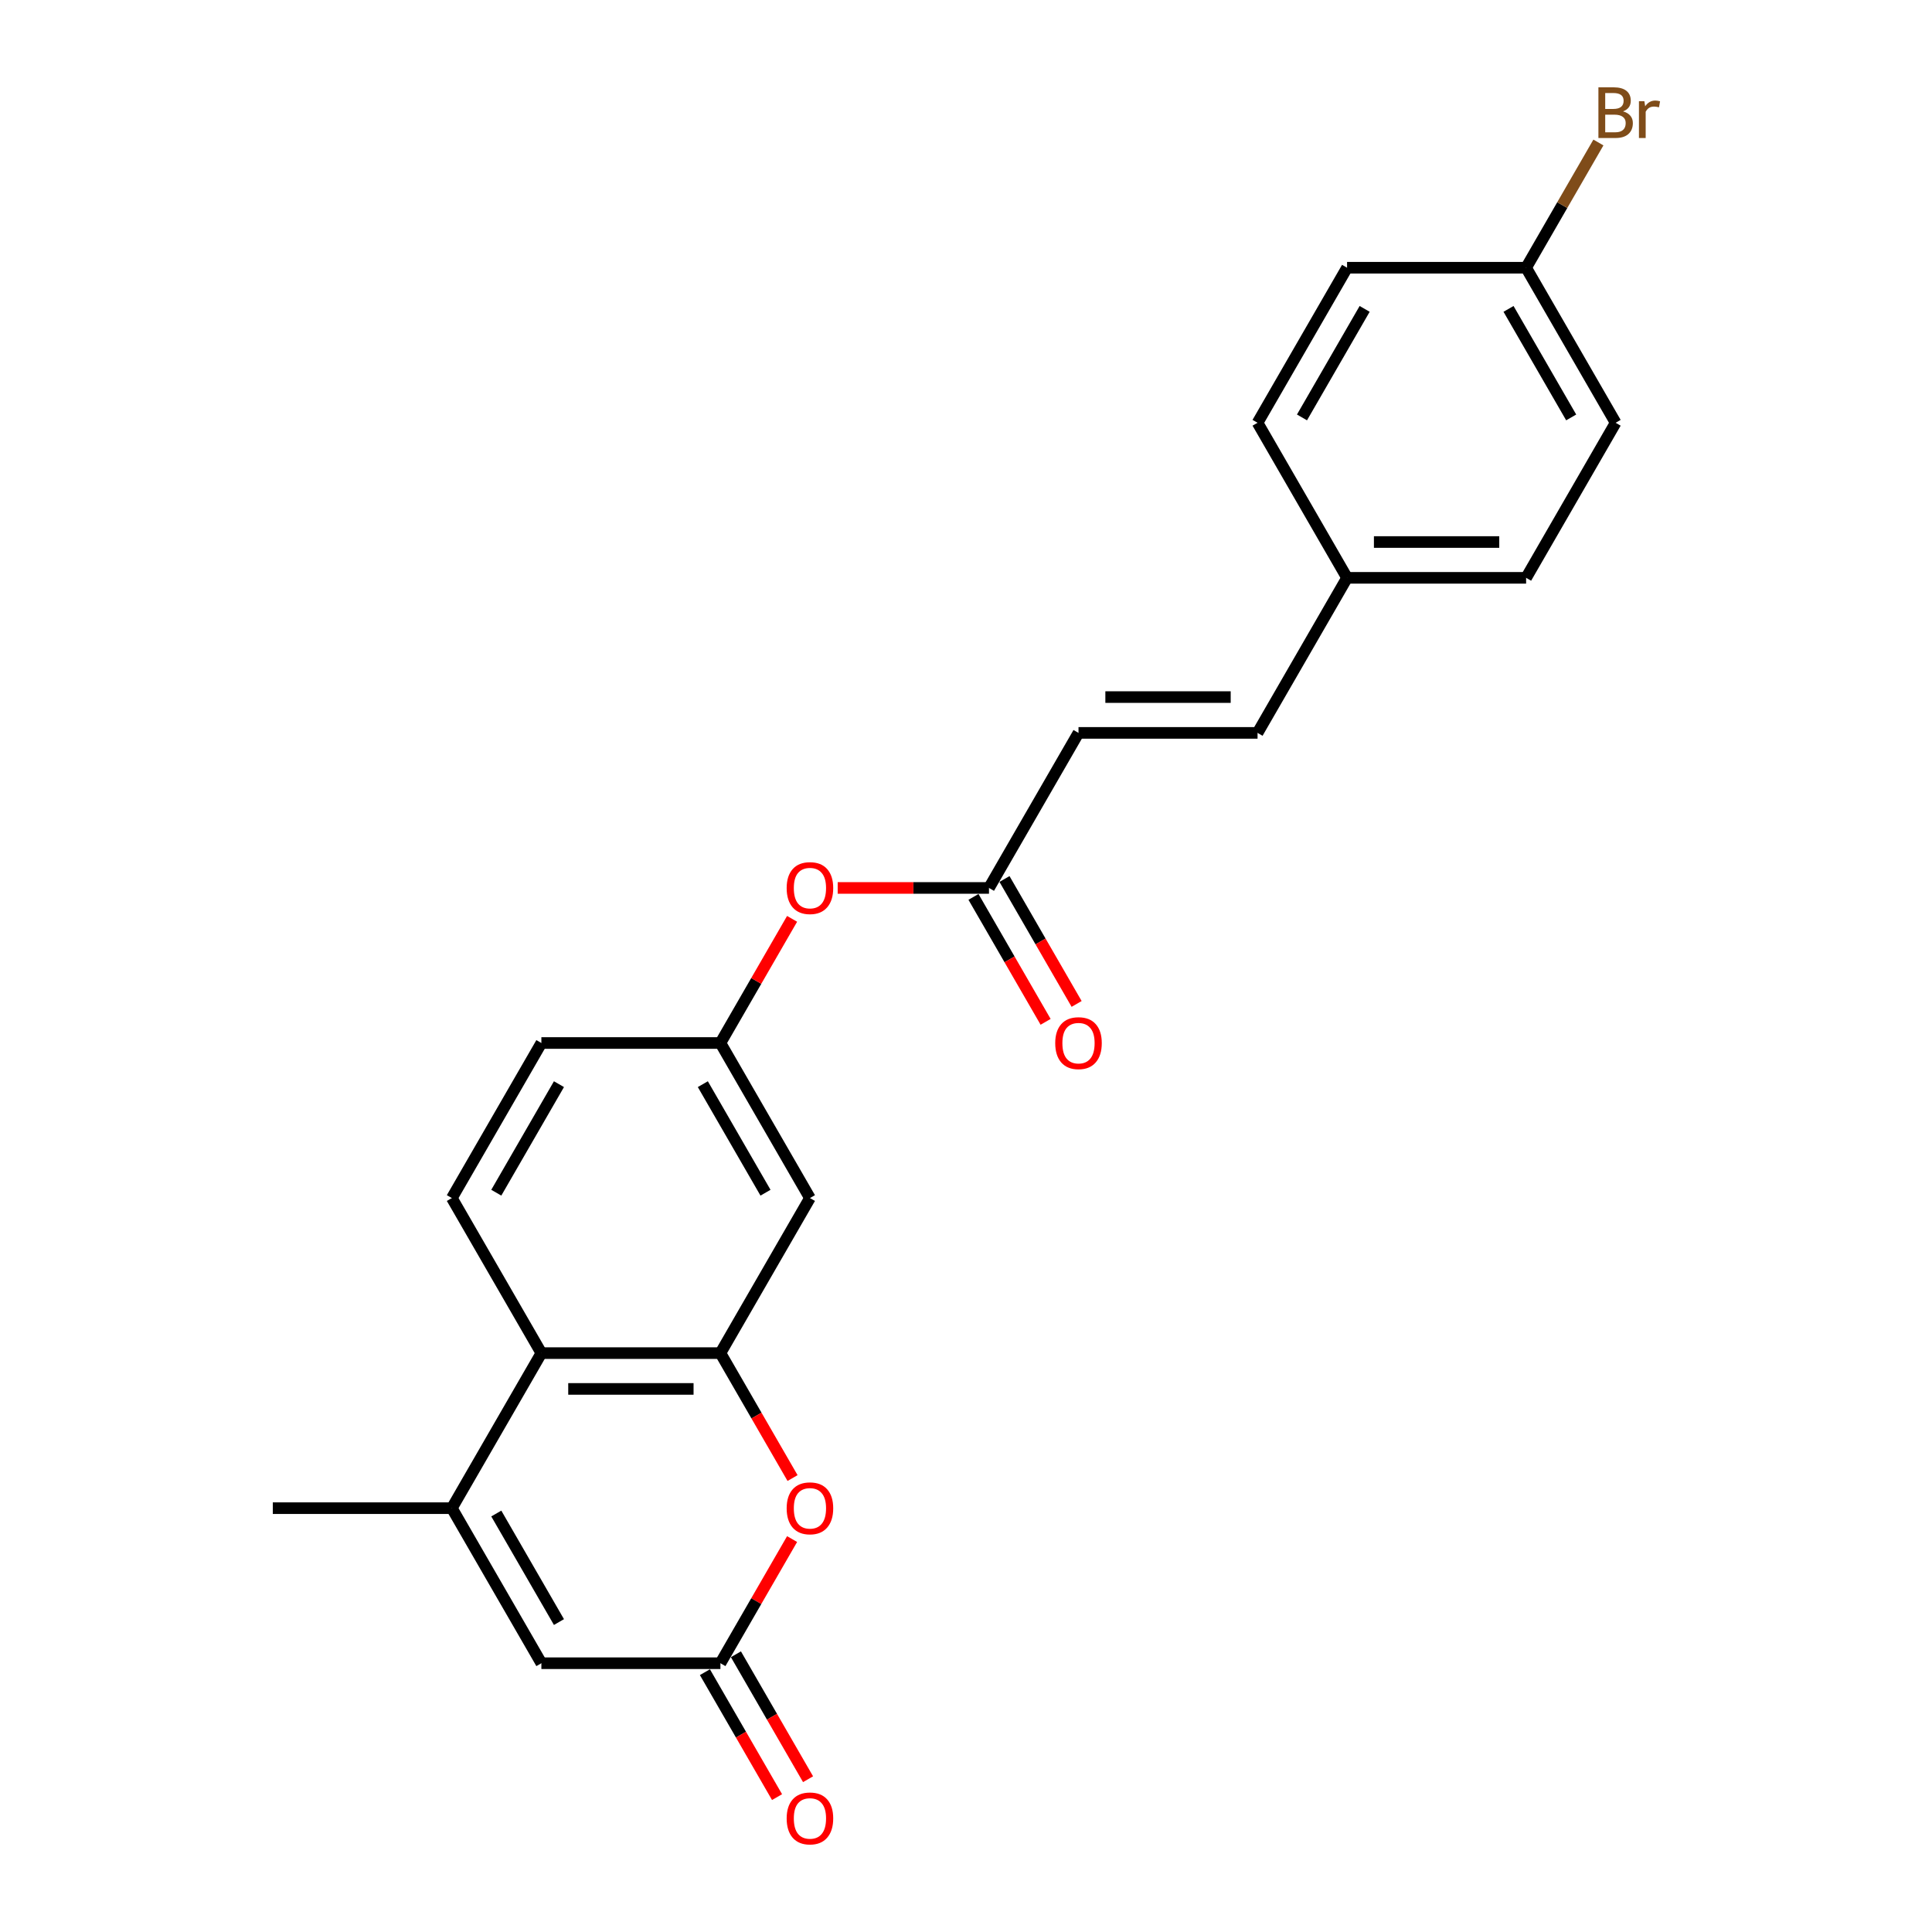 <?xml version='1.0' encoding='iso-8859-1'?>
<svg version='1.1' baseProfile='full'
              xmlns='http://www.w3.org/2000/svg'
                      xmlns:rdkit='http://www.rdkit.org/xml'
                      xmlns:xlink='http://www.w3.org/1999/xlink'
                  xml:space='preserve'
width='1000px' height='1000px' viewBox='0 0 1000 1000'>
<!-- END OF HEADER -->
<rect style='opacity:1.0;fill:#FFFFFF;stroke:none' width='1000' height='1000' x='0' y='0'> </rect>
<path class='bond-1' d='M 372.887,700.369 L 391.555,732.703' style='fill:none;fill-rule:evenodd;stroke:#000000;stroke-width:6px;stroke-linecap:butt;stroke-linejoin:miter;stroke-opacity:1' />
<path class='bond-1' d='M 391.555,732.703 L 410.224,765.038' style='fill:none;fill-rule:evenodd;stroke:#FF0000;stroke-width:6px;stroke-linecap:butt;stroke-linejoin:miter;stroke-opacity:1' />
<path class='bond-3' d='M 372.887,700.369 L 280.215,700.369' style='fill:none;fill-rule:evenodd;stroke:#000000;stroke-width:6px;stroke-linecap:butt;stroke-linejoin:miter;stroke-opacity:1' />
<path class='bond-3' d='M 358.986,718.903 L 294.116,718.903' style='fill:none;fill-rule:evenodd;stroke:#000000;stroke-width:6px;stroke-linecap:butt;stroke-linejoin:miter;stroke-opacity:1' />
<path class='bond-5' d='M 372.887,700.369 L 419.223,620.112' style='fill:none;fill-rule:evenodd;stroke:#000000;stroke-width:6px;stroke-linecap:butt;stroke-linejoin:miter;stroke-opacity:1' />
<path class='bond-0' d='M 233.879,780.625 L 280.215,700.369' style='fill:none;fill-rule:evenodd;stroke:#000000;stroke-width:6px;stroke-linecap:butt;stroke-linejoin:miter;stroke-opacity:1' />
<path class='bond-4' d='M 233.879,780.625 L 280.215,860.882' style='fill:none;fill-rule:evenodd;stroke:#000000;stroke-width:6px;stroke-linecap:butt;stroke-linejoin:miter;stroke-opacity:1' />
<path class='bond-4' d='M 256.88,783.396 L 289.316,839.576' style='fill:none;fill-rule:evenodd;stroke:#000000;stroke-width:6px;stroke-linecap:butt;stroke-linejoin:miter;stroke-opacity:1' />
<path class='bond-18' d='M 233.879,780.625 L 141.207,780.625' style='fill:none;fill-rule:evenodd;stroke:#000000;stroke-width:6px;stroke-linecap:butt;stroke-linejoin:miter;stroke-opacity:1' />
<path class='bond-2' d='M 409.988,796.62 L 391.438,828.751' style='fill:none;fill-rule:evenodd;stroke:#FF0000;stroke-width:6px;stroke-linecap:butt;stroke-linejoin:miter;stroke-opacity:1' />
<path class='bond-2' d='M 391.438,828.751 L 372.887,860.882' style='fill:none;fill-rule:evenodd;stroke:#000000;stroke-width:6px;stroke-linecap:butt;stroke-linejoin:miter;stroke-opacity:1' />
<path class='bond-12' d='M 364.861,865.515 L 383.53,897.85' style='fill:none;fill-rule:evenodd;stroke:#000000;stroke-width:6px;stroke-linecap:butt;stroke-linejoin:miter;stroke-opacity:1' />
<path class='bond-12' d='M 383.53,897.85 L 402.198,930.184' style='fill:none;fill-rule:evenodd;stroke:#FF0000;stroke-width:6px;stroke-linecap:butt;stroke-linejoin:miter;stroke-opacity:1' />
<path class='bond-12' d='M 380.913,856.248 L 399.581,888.583' style='fill:none;fill-rule:evenodd;stroke:#000000;stroke-width:6px;stroke-linecap:butt;stroke-linejoin:miter;stroke-opacity:1' />
<path class='bond-12' d='M 399.581,888.583 L 418.249,920.917' style='fill:none;fill-rule:evenodd;stroke:#FF0000;stroke-width:6px;stroke-linecap:butt;stroke-linejoin:miter;stroke-opacity:1' />
<path class='bond-24' d='M 372.887,860.882 L 280.215,860.882' style='fill:none;fill-rule:evenodd;stroke:#000000;stroke-width:6px;stroke-linecap:butt;stroke-linejoin:miter;stroke-opacity:1' />
<path class='bond-8' d='M 280.215,700.369 L 233.879,620.112' style='fill:none;fill-rule:evenodd;stroke:#000000;stroke-width:6px;stroke-linecap:butt;stroke-linejoin:miter;stroke-opacity:1' />
<path class='bond-10' d='M 419.223,620.112 L 372.887,539.856' style='fill:none;fill-rule:evenodd;stroke:#000000;stroke-width:6px;stroke-linecap:butt;stroke-linejoin:miter;stroke-opacity:1' />
<path class='bond-10' d='M 396.221,617.341 L 363.786,561.161' style='fill:none;fill-rule:evenodd;stroke:#000000;stroke-width:6px;stroke-linecap:butt;stroke-linejoin:miter;stroke-opacity:1' />
<path class='bond-6' d='M 511.895,459.599 L 472.741,459.599' style='fill:none;fill-rule:evenodd;stroke:#000000;stroke-width:6px;stroke-linecap:butt;stroke-linejoin:miter;stroke-opacity:1' />
<path class='bond-6' d='M 472.741,459.599 L 433.587,459.599' style='fill:none;fill-rule:evenodd;stroke:#FF0000;stroke-width:6px;stroke-linecap:butt;stroke-linejoin:miter;stroke-opacity:1' />
<path class='bond-7' d='M 511.895,459.599 L 558.232,379.343' style='fill:none;fill-rule:evenodd;stroke:#000000;stroke-width:6px;stroke-linecap:butt;stroke-linejoin:miter;stroke-opacity:1' />
<path class='bond-13' d='M 503.87,464.233 L 522.538,496.567' style='fill:none;fill-rule:evenodd;stroke:#000000;stroke-width:6px;stroke-linecap:butt;stroke-linejoin:miter;stroke-opacity:1' />
<path class='bond-13' d='M 522.538,496.567 L 541.206,528.902' style='fill:none;fill-rule:evenodd;stroke:#FF0000;stroke-width:6px;stroke-linecap:butt;stroke-linejoin:miter;stroke-opacity:1' />
<path class='bond-13' d='M 519.921,454.966 L 538.589,487.3' style='fill:none;fill-rule:evenodd;stroke:#000000;stroke-width:6px;stroke-linecap:butt;stroke-linejoin:miter;stroke-opacity:1' />
<path class='bond-13' d='M 538.589,487.3 L 557.258,519.635' style='fill:none;fill-rule:evenodd;stroke:#FF0000;stroke-width:6px;stroke-linecap:butt;stroke-linejoin:miter;stroke-opacity:1' />
<path class='bond-9' d='M 558.232,379.343 L 650.904,379.343' style='fill:none;fill-rule:evenodd;stroke:#000000;stroke-width:6px;stroke-linecap:butt;stroke-linejoin:miter;stroke-opacity:1' />
<path class='bond-9' d='M 572.132,360.808 L 637.003,360.808' style='fill:none;fill-rule:evenodd;stroke:#000000;stroke-width:6px;stroke-linecap:butt;stroke-linejoin:miter;stroke-opacity:1' />
<path class='bond-23' d='M 233.879,620.112 L 280.215,539.856' style='fill:none;fill-rule:evenodd;stroke:#000000;stroke-width:6px;stroke-linecap:butt;stroke-linejoin:miter;stroke-opacity:1' />
<path class='bond-23' d='M 256.88,617.341 L 289.316,561.161' style='fill:none;fill-rule:evenodd;stroke:#000000;stroke-width:6px;stroke-linecap:butt;stroke-linejoin:miter;stroke-opacity:1' />
<path class='bond-14' d='M 650.904,379.343 L 697.24,299.086' style='fill:none;fill-rule:evenodd;stroke:#000000;stroke-width:6px;stroke-linecap:butt;stroke-linejoin:miter;stroke-opacity:1' />
<path class='bond-11' d='M 372.887,539.856 L 391.438,507.725' style='fill:none;fill-rule:evenodd;stroke:#000000;stroke-width:6px;stroke-linecap:butt;stroke-linejoin:miter;stroke-opacity:1' />
<path class='bond-11' d='M 391.438,507.725 L 409.988,475.594' style='fill:none;fill-rule:evenodd;stroke:#FF0000;stroke-width:6px;stroke-linecap:butt;stroke-linejoin:miter;stroke-opacity:1' />
<path class='bond-15' d='M 372.887,539.856 L 280.215,539.856' style='fill:none;fill-rule:evenodd;stroke:#000000;stroke-width:6px;stroke-linecap:butt;stroke-linejoin:miter;stroke-opacity:1' />
<path class='bond-19' d='M 697.24,299.086 L 650.904,218.83' style='fill:none;fill-rule:evenodd;stroke:#000000;stroke-width:6px;stroke-linecap:butt;stroke-linejoin:miter;stroke-opacity:1' />
<path class='bond-20' d='M 697.24,299.086 L 789.912,299.086' style='fill:none;fill-rule:evenodd;stroke:#000000;stroke-width:6px;stroke-linecap:butt;stroke-linejoin:miter;stroke-opacity:1' />
<path class='bond-20' d='M 711.141,280.552 L 776.011,280.552' style='fill:none;fill-rule:evenodd;stroke:#000000;stroke-width:6px;stroke-linecap:butt;stroke-linejoin:miter;stroke-opacity:1' />
<path class='bond-16' d='M 789.912,138.573 L 836.248,218.83' style='fill:none;fill-rule:evenodd;stroke:#000000;stroke-width:6px;stroke-linecap:butt;stroke-linejoin:miter;stroke-opacity:1' />
<path class='bond-16' d='M 780.811,159.879 L 813.246,216.059' style='fill:none;fill-rule:evenodd;stroke:#000000;stroke-width:6px;stroke-linecap:butt;stroke-linejoin:miter;stroke-opacity:1' />
<path class='bond-17' d='M 789.912,138.573 L 808.623,106.165' style='fill:none;fill-rule:evenodd;stroke:#000000;stroke-width:6px;stroke-linecap:butt;stroke-linejoin:miter;stroke-opacity:1' />
<path class='bond-17' d='M 808.623,106.165 L 827.334,73.756' style='fill:none;fill-rule:evenodd;stroke:#7F4C19;stroke-width:6px;stroke-linecap:butt;stroke-linejoin:miter;stroke-opacity:1' />
<path class='bond-25' d='M 789.912,138.573 L 697.24,138.573' style='fill:none;fill-rule:evenodd;stroke:#000000;stroke-width:6px;stroke-linecap:butt;stroke-linejoin:miter;stroke-opacity:1' />
<path class='bond-21' d='M 650.904,218.83 L 697.24,138.573' style='fill:none;fill-rule:evenodd;stroke:#000000;stroke-width:6px;stroke-linecap:butt;stroke-linejoin:miter;stroke-opacity:1' />
<path class='bond-21' d='M 673.905,216.059 L 706.341,159.879' style='fill:none;fill-rule:evenodd;stroke:#000000;stroke-width:6px;stroke-linecap:butt;stroke-linejoin:miter;stroke-opacity:1' />
<path class='bond-22' d='M 789.912,299.086 L 836.248,218.83' style='fill:none;fill-rule:evenodd;stroke:#000000;stroke-width:6px;stroke-linecap:butt;stroke-linejoin:miter;stroke-opacity:1' />
<path  class='atom-2' d='M 407.176 780.699
Q 407.176 774.398, 410.29 770.876
Q 413.403 767.355, 419.223 767.355
Q 425.043 767.355, 428.157 770.876
Q 431.271 774.398, 431.271 780.699
Q 431.271 787.075, 428.12 790.708
Q 424.969 794.304, 419.223 794.304
Q 413.44 794.304, 410.29 790.708
Q 407.176 787.112, 407.176 780.699
M 419.223 791.338
Q 423.227 791.338, 425.377 788.669
Q 427.564 785.963, 427.564 780.699
Q 427.564 775.547, 425.377 772.952
Q 423.227 770.32, 419.223 770.32
Q 415.22 770.32, 413.033 772.915
Q 410.883 775.51, 410.883 780.699
Q 410.883 786, 413.033 788.669
Q 415.22 791.338, 419.223 791.338
' fill='#FF0000'/>
<path  class='atom-12' d='M 407.176 459.673
Q 407.176 453.372, 410.29 449.85
Q 413.403 446.329, 419.223 446.329
Q 425.043 446.329, 428.157 449.85
Q 431.271 453.372, 431.271 459.673
Q 431.271 466.049, 428.12 469.682
Q 424.969 473.278, 419.223 473.278
Q 413.44 473.278, 410.29 469.682
Q 407.176 466.086, 407.176 459.673
M 419.223 470.312
Q 423.227 470.312, 425.377 467.643
Q 427.564 464.937, 427.564 459.673
Q 427.564 454.521, 425.377 451.926
Q 423.227 449.294, 419.223 449.294
Q 415.22 449.294, 413.033 451.889
Q 410.883 454.484, 410.883 459.673
Q 410.883 464.974, 413.033 467.643
Q 415.22 470.312, 419.223 470.312
' fill='#FF0000'/>
<path  class='atom-13' d='M 407.176 941.212
Q 407.176 934.911, 410.29 931.389
Q 413.403 927.868, 419.223 927.868
Q 425.043 927.868, 428.157 931.389
Q 431.271 934.911, 431.271 941.212
Q 431.271 947.588, 428.12 951.221
Q 424.969 954.817, 419.223 954.817
Q 413.44 954.817, 410.29 951.221
Q 407.176 947.625, 407.176 941.212
M 419.223 951.851
Q 423.227 951.851, 425.377 949.182
Q 427.564 946.476, 427.564 941.212
Q 427.564 936.06, 425.377 933.465
Q 423.227 930.833, 419.223 930.833
Q 415.22 930.833, 413.033 933.428
Q 410.883 936.023, 410.883 941.212
Q 410.883 946.513, 413.033 949.182
Q 415.22 951.851, 419.223 951.851
' fill='#FF0000'/>
<path  class='atom-14' d='M 546.184 539.93
Q 546.184 533.628, 549.298 530.107
Q 552.412 526.585, 558.232 526.585
Q 564.051 526.585, 567.165 530.107
Q 570.279 533.628, 570.279 539.93
Q 570.279 546.306, 567.128 549.938
Q 563.977 553.534, 558.232 553.534
Q 552.449 553.534, 549.298 549.938
Q 546.184 546.343, 546.184 539.93
M 558.232 550.569
Q 562.235 550.569, 564.385 547.9
Q 566.572 545.194, 566.572 539.93
Q 566.572 534.777, 564.385 532.182
Q 562.235 529.551, 558.232 529.551
Q 554.228 529.551, 552.041 532.145
Q 549.891 534.74, 549.891 539.93
Q 549.891 545.231, 552.041 547.9
Q 554.228 550.569, 558.232 550.569
' fill='#FF0000'/>
<path  class='atom-18' d='M 840.085 57.65
Q 842.605 58.354, 843.866 59.911
Q 845.163 61.431, 845.163 63.692
Q 845.163 67.325, 842.828 69.4
Q 840.53 71.439, 836.155 71.439
L 827.333 71.439
L 827.333 45.194
L 835.08 45.194
Q 839.566 45.194, 841.827 47.011
Q 844.088 48.827, 844.088 52.163
Q 844.088 56.13, 840.085 57.65
M 830.855 48.16
L 830.855 56.389
L 835.08 56.389
Q 837.675 56.389, 839.01 55.351
Q 840.381 54.276, 840.381 52.163
Q 840.381 48.16, 835.08 48.16
L 830.855 48.16
M 836.155 68.474
Q 838.713 68.474, 840.085 67.25
Q 841.456 66.027, 841.456 63.692
Q 841.456 61.542, 839.936 60.467
Q 838.454 59.355, 835.599 59.355
L 830.855 59.355
L 830.855 68.474
L 836.155 68.474
' fill='#7F4C19'/>
<path  class='atom-18' d='M 851.131 52.386
L 851.539 55.018
Q 853.541 52.052, 856.803 52.052
Q 857.841 52.052, 859.249 52.423
L 858.693 55.537
Q 857.099 55.166, 856.21 55.166
Q 854.653 55.166, 853.615 55.796
Q 852.614 56.389, 851.799 57.835
L 851.799 71.439
L 848.314 71.439
L 848.314 52.386
L 851.131 52.386
' fill='#7F4C19'/>
</svg>
